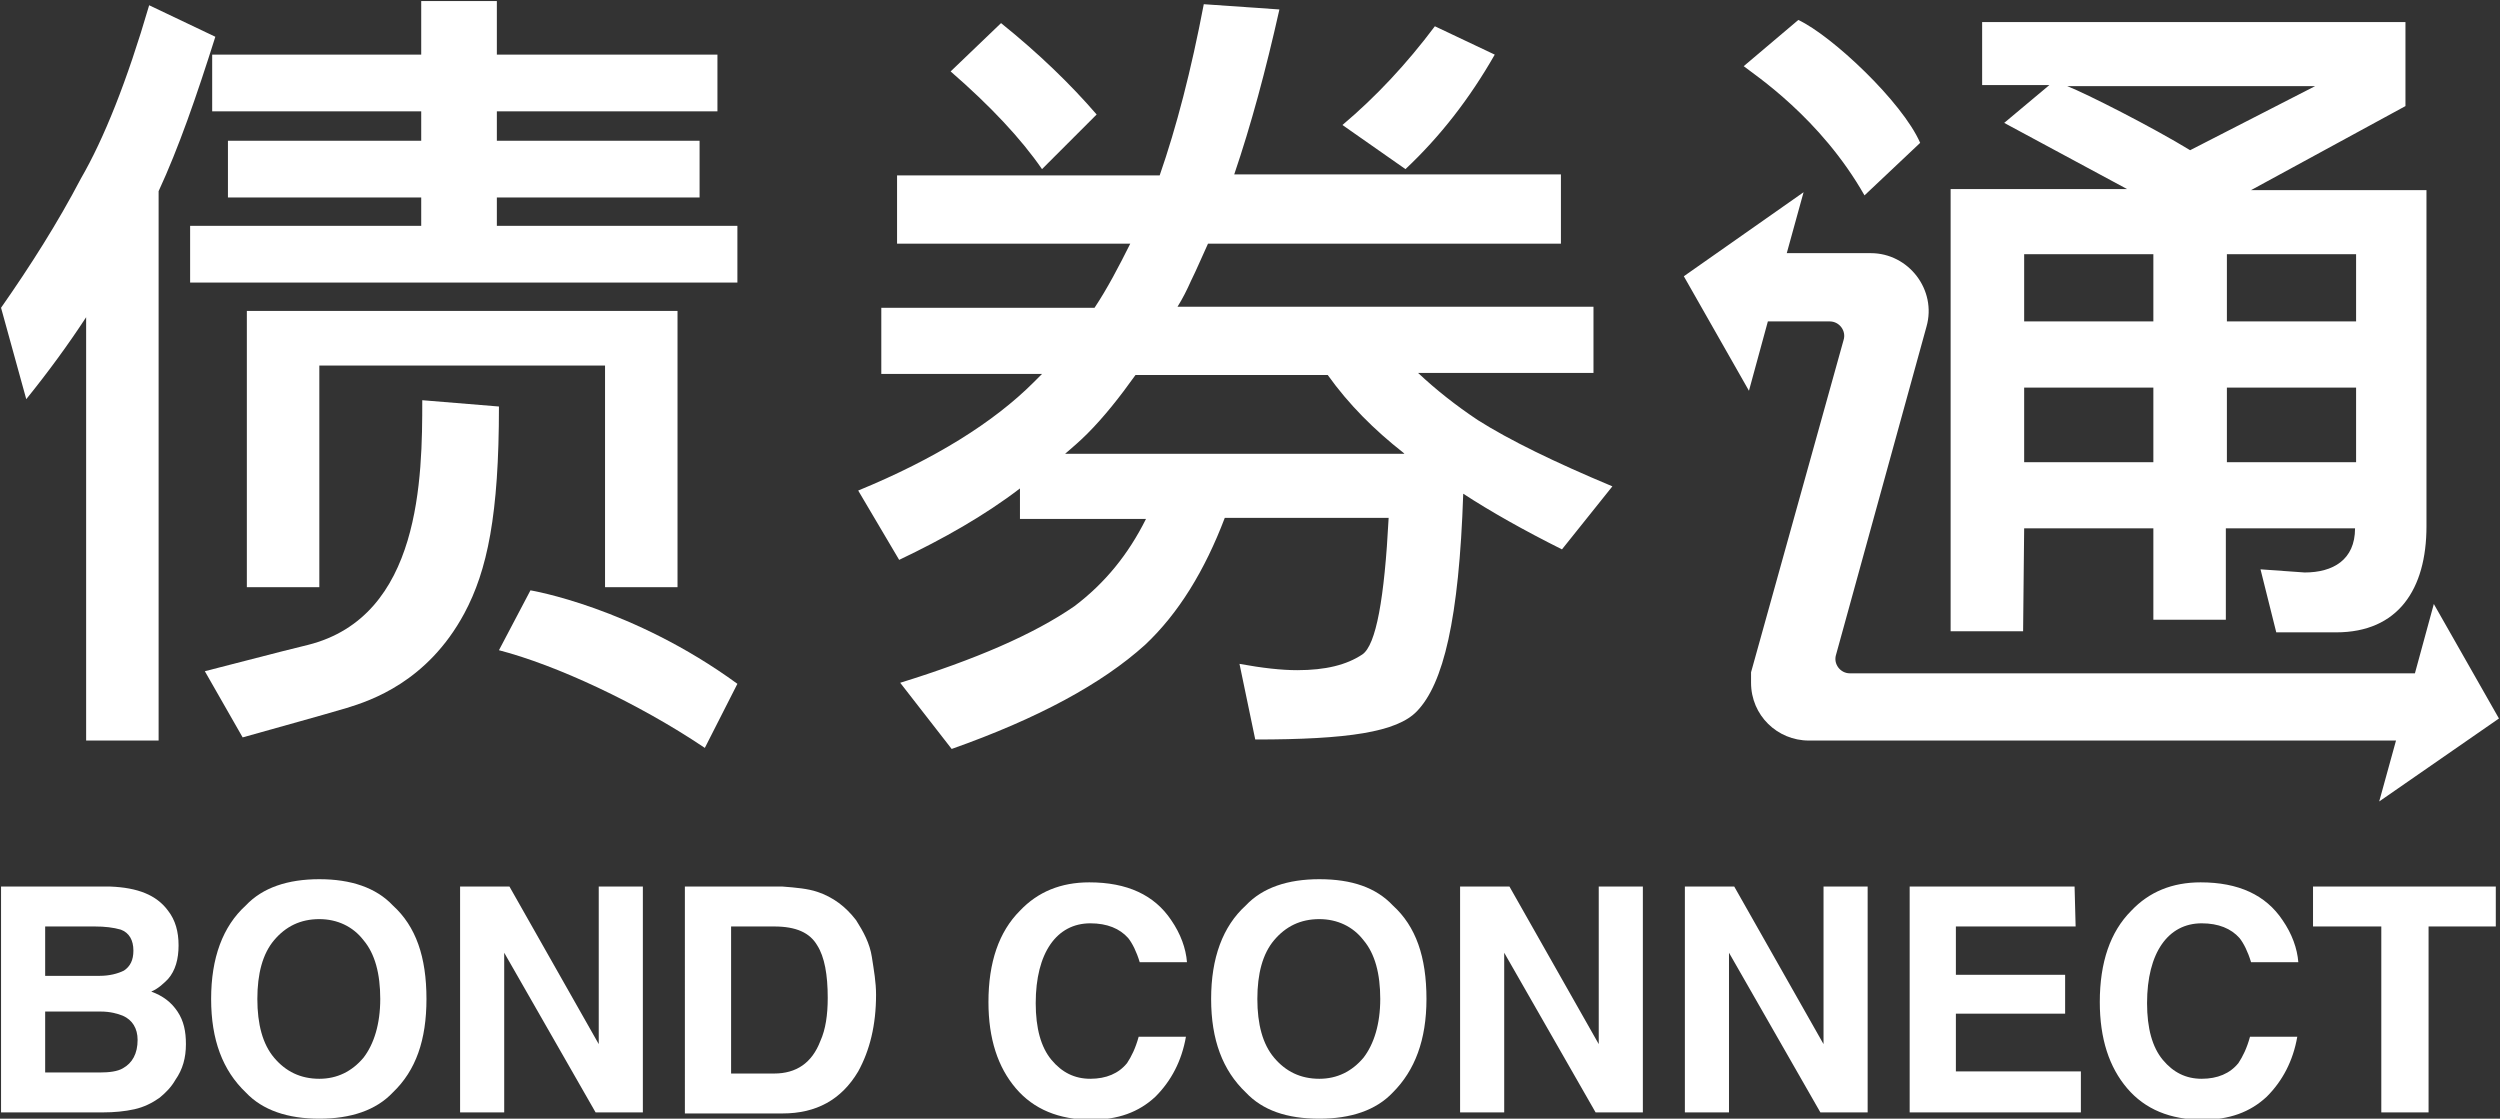 <?xml version="1.0" encoding="utf-8"?>
<!-- Generator: Adobe Illustrator 26.2.1, SVG Export Plug-In . SVG Version: 6.00 Build 0)  -->
<svg version="1.1" id="Layer_1" xmlns="http://www.w3.org/2000/svg" xmlns:xlink="http://www.w3.org/1999/xlink" x="0px" y="0px"
	 viewBox="0 0 238 106.5" style="enable-background:new 0 0 238 106.5;" xml:space="preserve">
<rect x="0" y="0" width="238" height="106.5" fill="#333333" stroke="none"/>
<style type="text/css">
	.st0{fill:#FFFFFF;}
</style>
<g>
	<path class="st0" d="M16,86.7c0.7,0.9,1,2,1,3.3c0,1.3-0.3,2.4-1,3.2c-0.4,0.4-0.9,0.9-1.6,1.2c1.1,0.4,1.9,1,2.5,1.9
		c0.6,0.9,0.8,1.9,0.8,3.1c0,1.3-0.3,2.4-1,3.4c-0.4,0.7-0.9,1.2-1.5,1.7c-0.7,0.5-1.5,0.9-2.4,1.1c-0.9,0.2-1.9,0.3-3,0.3H0.1V84.4
		h10.4C13.1,84.5,14.9,85.2,16,86.7z M4.3,88.2v4.7h5.2c0.9,0,1.7-0.2,2.3-0.5c0.6-0.4,0.9-1,0.9-1.9c0-1-0.4-1.7-1.2-2
		c-0.7-0.2-1.5-0.3-2.5-0.3H4.3z M4.3,96.4v5.7h5.2c0.9,0,1.7-0.1,2.2-0.4c0.9-0.5,1.4-1.4,1.4-2.7c0-1.1-0.5-1.9-1.4-2.3
		c-0.5-0.2-1.2-0.4-2.1-0.4H4.3z"/>
	<path class="st0" d="M37.4,104c-1.6,1.7-4,2.5-7,2.5s-5.4-0.8-7-2.5c-2.2-2.1-3.3-5-3.3-8.9c0-3.9,1.1-6.9,3.3-8.9
		c1.6-1.7,4-2.5,7-2.5s5.4,0.8,7,2.5c2.2,2,3.2,4.9,3.2,8.9C40.6,99,39.6,101.9,37.4,104z M34.6,100.7c1-1.3,1.6-3.2,1.6-5.6
		c0-2.4-0.5-4.3-1.6-5.6c-1-1.3-2.5-2-4.2-2c-1.8,0-3.2,0.7-4.3,2c-1.1,1.3-1.6,3.2-1.6,5.6c0,2.4,0.5,4.3,1.6,5.6
		c1.1,1.3,2.5,2,4.3,2C32.1,102.7,33.5,102,34.6,100.7z"/>
	<path class="st0" d="M43.8,84.4h4.7l8.5,15v-15h4.2v21.5h-4.5L48,90.7v15.2h-4.2V84.4z"/>
	<path class="st0" d="M77.8,84.9c1.5,0.5,2.7,1.4,3.7,2.7c0.7,1.1,1.3,2.2,1.5,3.5s0.4,2.4,0.4,3.6c0,2.9-0.6,5.3-1.7,7.3
		c-1.6,2.7-4,4-7.2,4h-9.3V84.4h9.3C75.8,84.5,76.9,84.6,77.8,84.9z M69.6,88.2v14h4.1c2.1,0,3.6-1,4.4-3.1c0.5-1.1,0.7-2.5,0.7-4.1
		c0-2.2-0.3-3.9-1-5c-0.7-1.2-2-1.8-4.1-1.8C73.7,88.2,69.6,88.2,69.6,88.2z"/>
	<path class="st0" d="M97.1,86.7c1.7-1.8,3.9-2.7,6.6-2.7c3.6,0,6.2,1.2,7.8,3.6c0.9,1.3,1.4,2.7,1.5,4h-4.5c-0.3-1-0.7-1.8-1.1-2.3
		c-0.8-0.9-2-1.4-3.6-1.4c-1.6,0-2.9,0.7-3.8,2c-0.9,1.3-1.4,3.2-1.4,5.6c0,2.4,0.5,4.2,1.5,5.4c1,1.2,2.2,1.8,3.7,1.8
		c1.5,0,2.7-0.5,3.5-1.5c0.4-0.6,0.8-1.4,1.1-2.5h4.5c-0.4,2.3-1.4,4.2-2.9,5.7c-1.6,1.5-3.6,2.2-6.1,2.2c-3.1,0-5.5-1-7.2-3
		c-1.7-2-2.6-4.7-2.6-8.2C94.1,91.6,95.1,88.7,97.1,86.7z"/>
	<path class="st0" d="M132.6,104c-1.6,1.7-4,2.5-7,2.5c-3.1,0-5.4-0.8-7-2.5c-2.2-2.1-3.3-5-3.3-8.9c0-3.9,1.1-6.9,3.3-8.9
		c1.6-1.7,4-2.5,7-2.5c3.1,0,5.4,0.8,7,2.5c2.2,2,3.2,4.9,3.2,8.9C135.8,99,134.7,101.9,132.6,104z M129.8,100.7
		c1-1.3,1.6-3.2,1.6-5.6c0-2.4-0.5-4.3-1.6-5.6c-1-1.3-2.5-2-4.2-2c-1.8,0-3.2,0.7-4.3,2c-1.1,1.3-1.6,3.2-1.6,5.6
		c0,2.4,0.5,4.3,1.6,5.6c1.1,1.3,2.5,2,4.3,2C127.3,102.7,128.7,102,129.8,100.7z"/>
	<path class="st0" d="M139,84.4h4.7l8.5,15v-15h4.2v21.5h-4.5l-8.7-15.2v15.2H139L139,84.4L139,84.4z"/>
	<path class="st0" d="M160.4,84.4h4.7l8.5,15v-15h4.2v21.5h-4.5l-8.7-15.2v15.2h-4.2V84.4z"/>
	<path class="st0" d="M197.6,88.2h-11.4v4.6h10.4v3.7h-10.4v5.5h11.9v3.9h-16.3V84.4h15.7L197.6,88.2L197.6,88.2z"/>
	<path class="st0" d="M202.9,86.7c1.7-1.8,3.9-2.7,6.6-2.7c3.6,0,6.2,1.2,7.8,3.6c0.9,1.3,1.4,2.7,1.5,4h-4.5
		c-0.3-1-0.7-1.8-1.1-2.3c-0.8-0.9-2-1.4-3.6-1.4c-1.6,0-2.9,0.7-3.8,2c-0.9,1.3-1.4,3.2-1.4,5.6c0,2.4,0.5,4.2,1.5,5.4
		c1,1.2,2.2,1.8,3.7,1.8c1.5,0,2.7-0.5,3.5-1.5c0.4-0.6,0.8-1.4,1.1-2.5h4.5c-0.4,2.3-1.4,4.2-2.9,5.7c-1.6,1.5-3.6,2.2-6.1,2.2
		c-3.1,0-5.5-1-7.2-3c-1.7-2-2.6-4.7-2.6-8.2C199.9,91.6,200.9,88.7,202.9,86.7z"/>
	<path class="st0" d="M237.6,84.4v3.8h-6.4v17.7h-4.5V88.2h-6.5v-3.8H237.6L237.6,84.4z M192.7,50.3H205v8.7h6.9v-8.7h12.3
		c0,3-2.1,4.2-4.8,4.2l-4.2-0.3l1.5,6h5.7c5.9,0,8.6-4.1,8.6-10.1V18.1h-16.7l14.7-8v-8h-40.3v6h6.4l-4.3,3.6l11.7,6.3h-16.8v42.1
		h6.9L192.7,50.3L192.7,50.3z M224.3,44h-12.3v-7.1h12.3V44z M224.3,24.2v6.4h-12.3v-6.4H224.3z M196.8,8.2h23.6l-11.9,6.1
		C204.9,12.1,198.6,8.9,196.8,8.2z M192.7,24.2H205v6.4h-12.3V24.2z M192.7,36.9H205V44h-12.3V36.9z M182.8,13.6
		c-1.7-3.9-8.4-10.2-11.6-11.7L166,6.3c1,0.8,7.3,4.9,11.5,12.3L182.8,13.6z M237.9,68.4l-6.2-10.9l-1.8,6.6h-53.8
		c-0.9,0-1.6-0.9-1.3-1.8l8.6-31.2c1-3.5-1.7-7-5.3-7h-8l1.6-5.8l-11.4,8l6.2,10.9l1.8-6.6h5.9c0.9,0,1.6,0.9,1.3,1.8L166.7,64v1
		c0,3.1,2.5,5.5,5.5,5.5h55.9l-1.6,5.8L237.9,68.4z"/>
	<g>
		<g>
			<path class="st0" d="M40.2,38.1c0,7.3-0.1,20.6-10.9,23.3c-2.8,0.7-0.5,0.1-9.8,2.5l3.6,6.3c3.9-1.1,7.2-2,9.9-2.8
				c2.3-0.7,7.7-2.5,11.2-9c2.2-4.1,3.3-9.4,3.3-19.7L40.2,38.1z"/>
			<path class="st0" d="M14.2,0.5C12.1,7.7,9.9,13.2,7.7,17c-2.2,4.2-4.8,8.3-7.6,12.3l2.4,8.7c2.1-2.6,4-5.2,5.7-7.8v40.3h6.9V18.2
				c1.9-4.1,3.6-9,5.4-14.7L14.2,0.5z"/>
			<polygon class="st0" points="64.5,55.9 64.5,29.6 23.5,29.6 23.5,55.9 30.4,55.9 30.4,34.8 57.6,34.8 57.6,55.9 			"/>
			<path class="st0" d="M47.5,61.9c5.4,1.4,13.2,5,19.6,9.3l3.1-6.1c-10-7.3-19.7-8.9-19.7-8.9L47.5,61.9z"/>
			<polygon class="st0" points="47.3,21.5 47.3,18.8 66.6,18.8 66.6,13.4 47.3,13.4 47.3,10.6 68.3,10.6 68.3,5.2 47.3,5.2 
				47.3,0.1 40.1,0.1 40.1,5.2 20.2,5.2 20.2,10.6 40.1,10.6 40.1,13.4 21.7,13.4 21.7,18.8 40.1,18.8 40.1,21.5 18.1,21.5 
				18.1,26.9 70.2,26.9 70.2,21.5 			"/>
		</g>
	</g>
	<g>
		<path class="st0" d="M85.4,16.7h25c1.6-4.6,3-10,4.2-16.3l7.2,0.5c-1.3,5.8-2.7,11-4.3,15.7h31.1v6.6H115
			c-0.6,1.3-1.1,2.5-1.6,3.5c-0.4,0.9-0.8,1.7-1.3,2.5h39.6v6.3h-16.7c1.7,1.6,3.6,3.1,5.7,4.5c3,1.9,7.3,4,12.8,6.3l-4.8,6
			c-3.6-1.8-6.8-3.6-9.4-5.3c-0.4,12-1.9,18.1-4.4,20.7c-1.9,2-6.6,2.7-15.4,2.7l-1.5-7.2c2.2,0.4,4,0.6,5.5,0.6
			c2.7,0,4.7-0.5,6.2-1.5c1.3-0.9,2.1-5.3,2.5-13h-15.6c-1.9,5-4.4,9.1-7.6,12.1c-4.1,3.7-10.2,7-18.4,9.9l-4.9-6.3
			c7.1-2.2,12.7-4.6,16.6-7.3c2.9-2.2,5.1-4.9,6.8-8.3H97.1v-2.9c-3.4,2.6-7.3,4.8-11.5,6.8l-3.9-6.6c7.3-3,12.9-6.5,16.7-10.3
			c0.3-0.3,0.6-0.6,0.8-0.8H83.9v-6.3h20.3c1.2-1.8,2.3-3.9,3.4-6.1H85.4V16.7z M95.3,2.2c3.6,2.9,6.6,5.8,9.1,8.7l-5.2,5.2
			c-2-2.9-4.9-6-8.7-9.3L95.3,2.2z M101.4,43.2h32.3l-0.1-0.1c-2.8-2.2-5.2-4.6-7.2-7.4h-18.3c-1.5,2.1-3,4-4.6,5.6
			C102.8,42,102.1,42.6,101.4,43.2z M136.6,2.5l5.7,2.7c-2.4,4.2-5.2,7.8-8.5,10.9l-6-4.2C131,9.2,133.9,6.1,136.6,2.5z"/>
	</g>
</g>
</svg>
